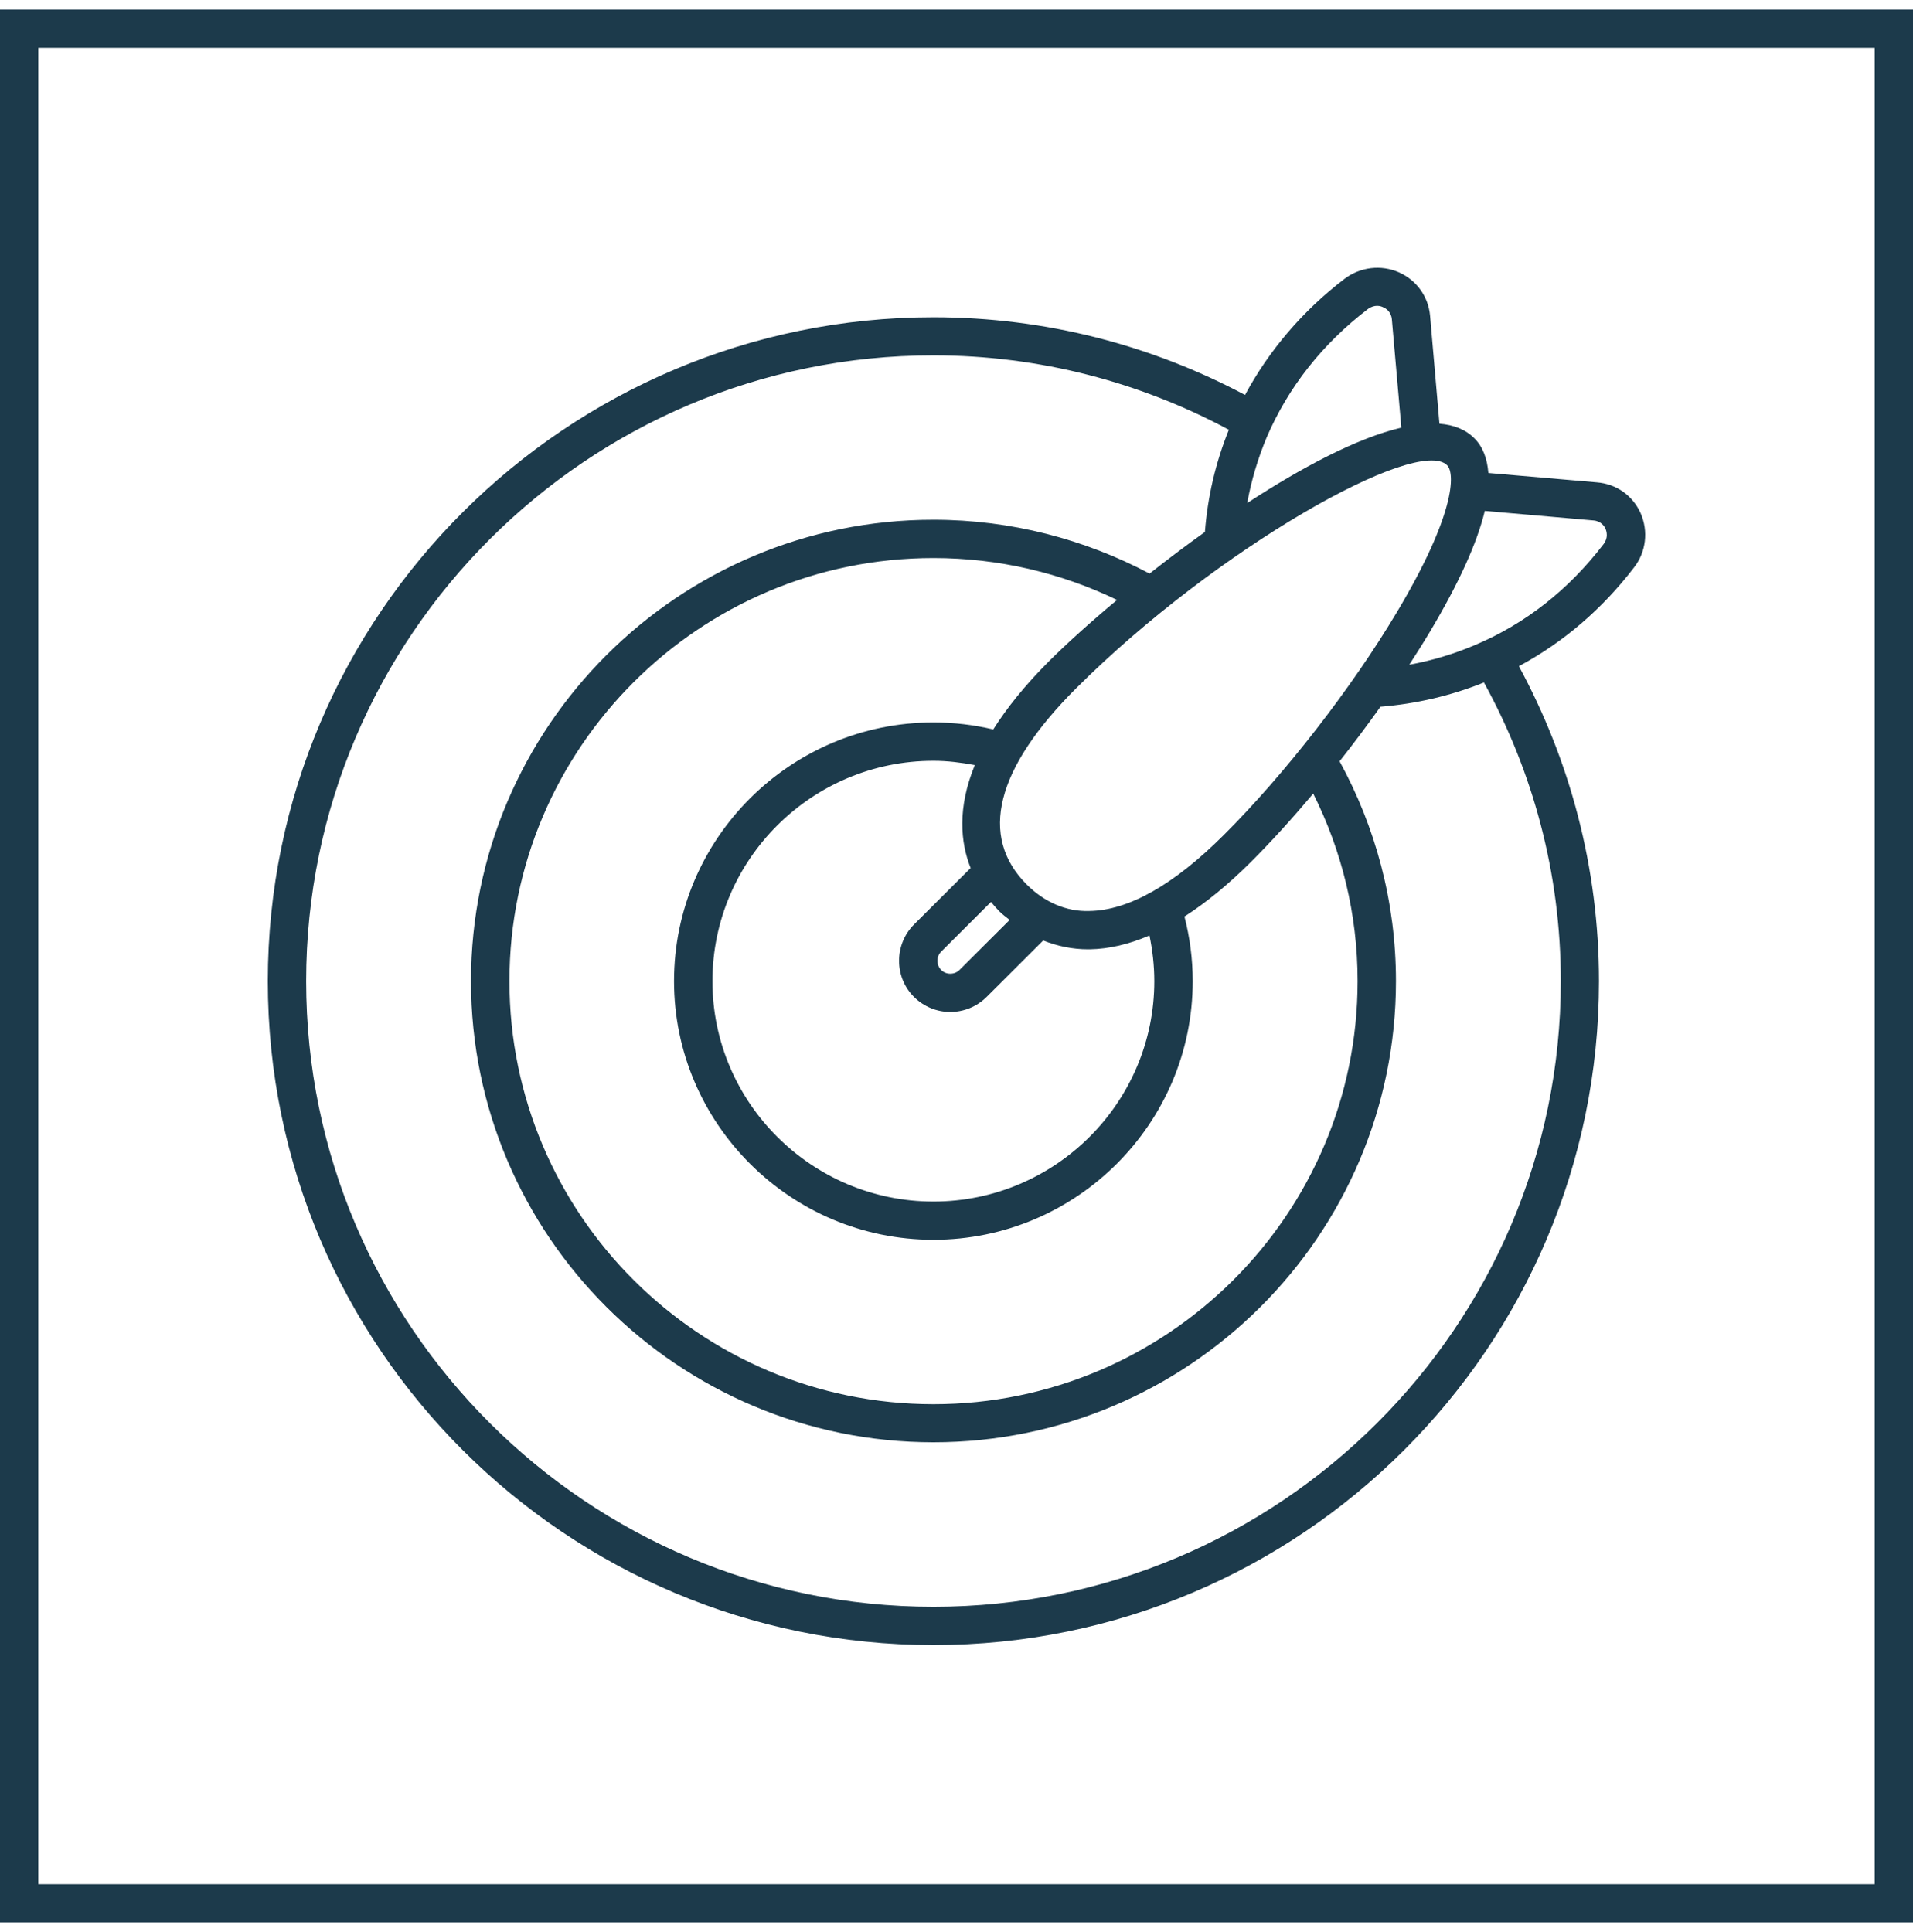 <svg width="100" height="101" viewBox="0 0 100 101" fill="none" xmlns="http://www.w3.org/2000/svg">
<rect x="1" y="1.5" width="98" height="98" stroke="#1C3A4B" stroke-width="2"/>
<path d="M85.765 26.835C85.347 25.901 84.49 25.294 83.464 25.215L77.802 24.726C77.743 23.972 77.514 23.353 77.066 22.909C76.604 22.447 75.984 22.208 75.245 22.152L74.757 16.518C74.667 15.506 74.058 14.651 73.122 14.235C72.197 13.83 71.114 13.953 70.291 14.572C68.106 16.237 66.335 18.318 65.083 20.647C60.222 18.062 54.678 16.586 48.794 16.586C29.61 16.586 14 32.156 14 51.293C13.997 70.43 29.607 86 48.791 86C67.976 86 83.585 70.43 83.585 51.293C83.585 45.336 82.054 39.728 79.398 34.828C81.713 33.582 83.74 31.858 85.424 29.656C86.047 28.849 86.171 27.769 85.765 26.835ZM73.02 32.004C70.635 36.001 67.164 40.468 63.964 43.66C61.352 46.264 58.987 47.6 56.937 47.626C55.755 47.665 54.608 47.176 53.672 46.242C51.154 43.727 52.048 40.178 56.26 35.976C63.614 28.64 74.086 22.777 75.645 24.32C76.073 24.745 76.068 26.897 73.02 32.004ZM60.087 48.905C60.247 49.676 60.34 50.472 60.34 51.293C60.34 57.638 55.163 62.814 48.791 62.814C42.43 62.814 37.242 57.638 37.242 51.293C37.242 44.937 42.43 39.773 48.791 39.773C49.533 39.773 50.252 39.866 50.957 39.998C50.04 42.234 50.204 44.034 50.739 45.379L47.776 48.334C46.738 49.381 46.738 51.08 47.776 52.115C48.306 52.643 48.994 52.902 49.671 52.902C50.359 52.902 51.047 52.643 51.577 52.115L54.532 49.167C55.273 49.462 56.057 49.628 56.875 49.628H56.96C57.969 49.611 59.012 49.367 60.087 48.905ZM50.156 50.708C49.896 50.967 49.456 50.967 49.197 50.708C48.938 50.438 48.938 50.011 49.197 49.752L51.802 47.153C51.958 47.342 52.113 47.513 52.254 47.657C52.42 47.823 52.603 47.949 52.778 48.093L50.156 50.708ZM51.921 38.133C50.911 37.894 49.865 37.767 48.791 37.767C41.325 37.767 35.234 43.831 35.234 51.29C35.234 58.738 41.325 64.813 48.791 64.813C56.268 64.813 62.348 58.738 62.348 51.29C62.348 50.126 62.195 48.995 61.916 47.915C63.044 47.192 64.197 46.25 65.382 45.069C66.459 43.997 67.561 42.776 68.647 41.488C70.127 44.444 70.967 47.769 70.967 51.29C70.967 63.486 61.02 73.408 48.793 73.408C36.567 73.408 26.631 63.486 26.631 51.29C26.631 39.094 36.568 29.172 48.793 29.172C52.233 29.172 55.49 29.962 58.392 31.363C56.979 32.541 55.755 33.652 54.844 34.558C53.562 35.84 52.617 37.031 51.921 38.133ZM71.506 16.156C71.675 16.032 71.844 15.987 71.991 15.987C72.126 15.987 72.25 16.032 72.307 16.066C72.431 16.111 72.724 16.291 72.758 16.696L73.254 22.355C70.948 22.898 68.061 24.425 65.196 26.298C65.41 25.117 65.754 23.969 66.216 22.861C67.344 20.24 69.126 17.979 71.506 16.156ZM48.791 83.998C30.711 83.998 16.004 69.328 16.004 51.294C16.004 33.259 30.711 18.578 48.791 18.578C54.365 18.578 59.624 19.992 64.237 22.467C63.546 24.177 63.128 25.966 62.985 27.811C61.986 28.523 61.017 29.257 60.092 29.985C56.717 28.199 52.871 27.17 48.791 27.17C35.459 27.17 24.621 37.992 24.621 51.29C24.621 64.588 35.46 75.4 48.791 75.4C62.121 75.4 72.972 64.588 72.972 51.29C72.972 47.128 71.895 43.218 70.025 39.798C70.764 38.864 71.478 37.908 72.163 36.946C74.032 36.794 75.845 36.373 77.571 35.678C80.125 40.324 81.589 45.64 81.589 51.291C81.591 69.328 66.871 83.998 48.791 83.998ZM83.825 28.445C81.998 30.83 79.742 32.607 77.103 33.721C75.998 34.191 74.853 34.534 73.668 34.75C74.043 34.171 74.407 33.597 74.746 33.029C76.26 30.492 77.213 28.386 77.616 26.709L83.297 27.207C83.704 27.241 83.873 27.522 83.929 27.646C83.983 27.781 84.084 28.107 83.825 28.445Z" fill="#1C3A4B"/>
</svg>
